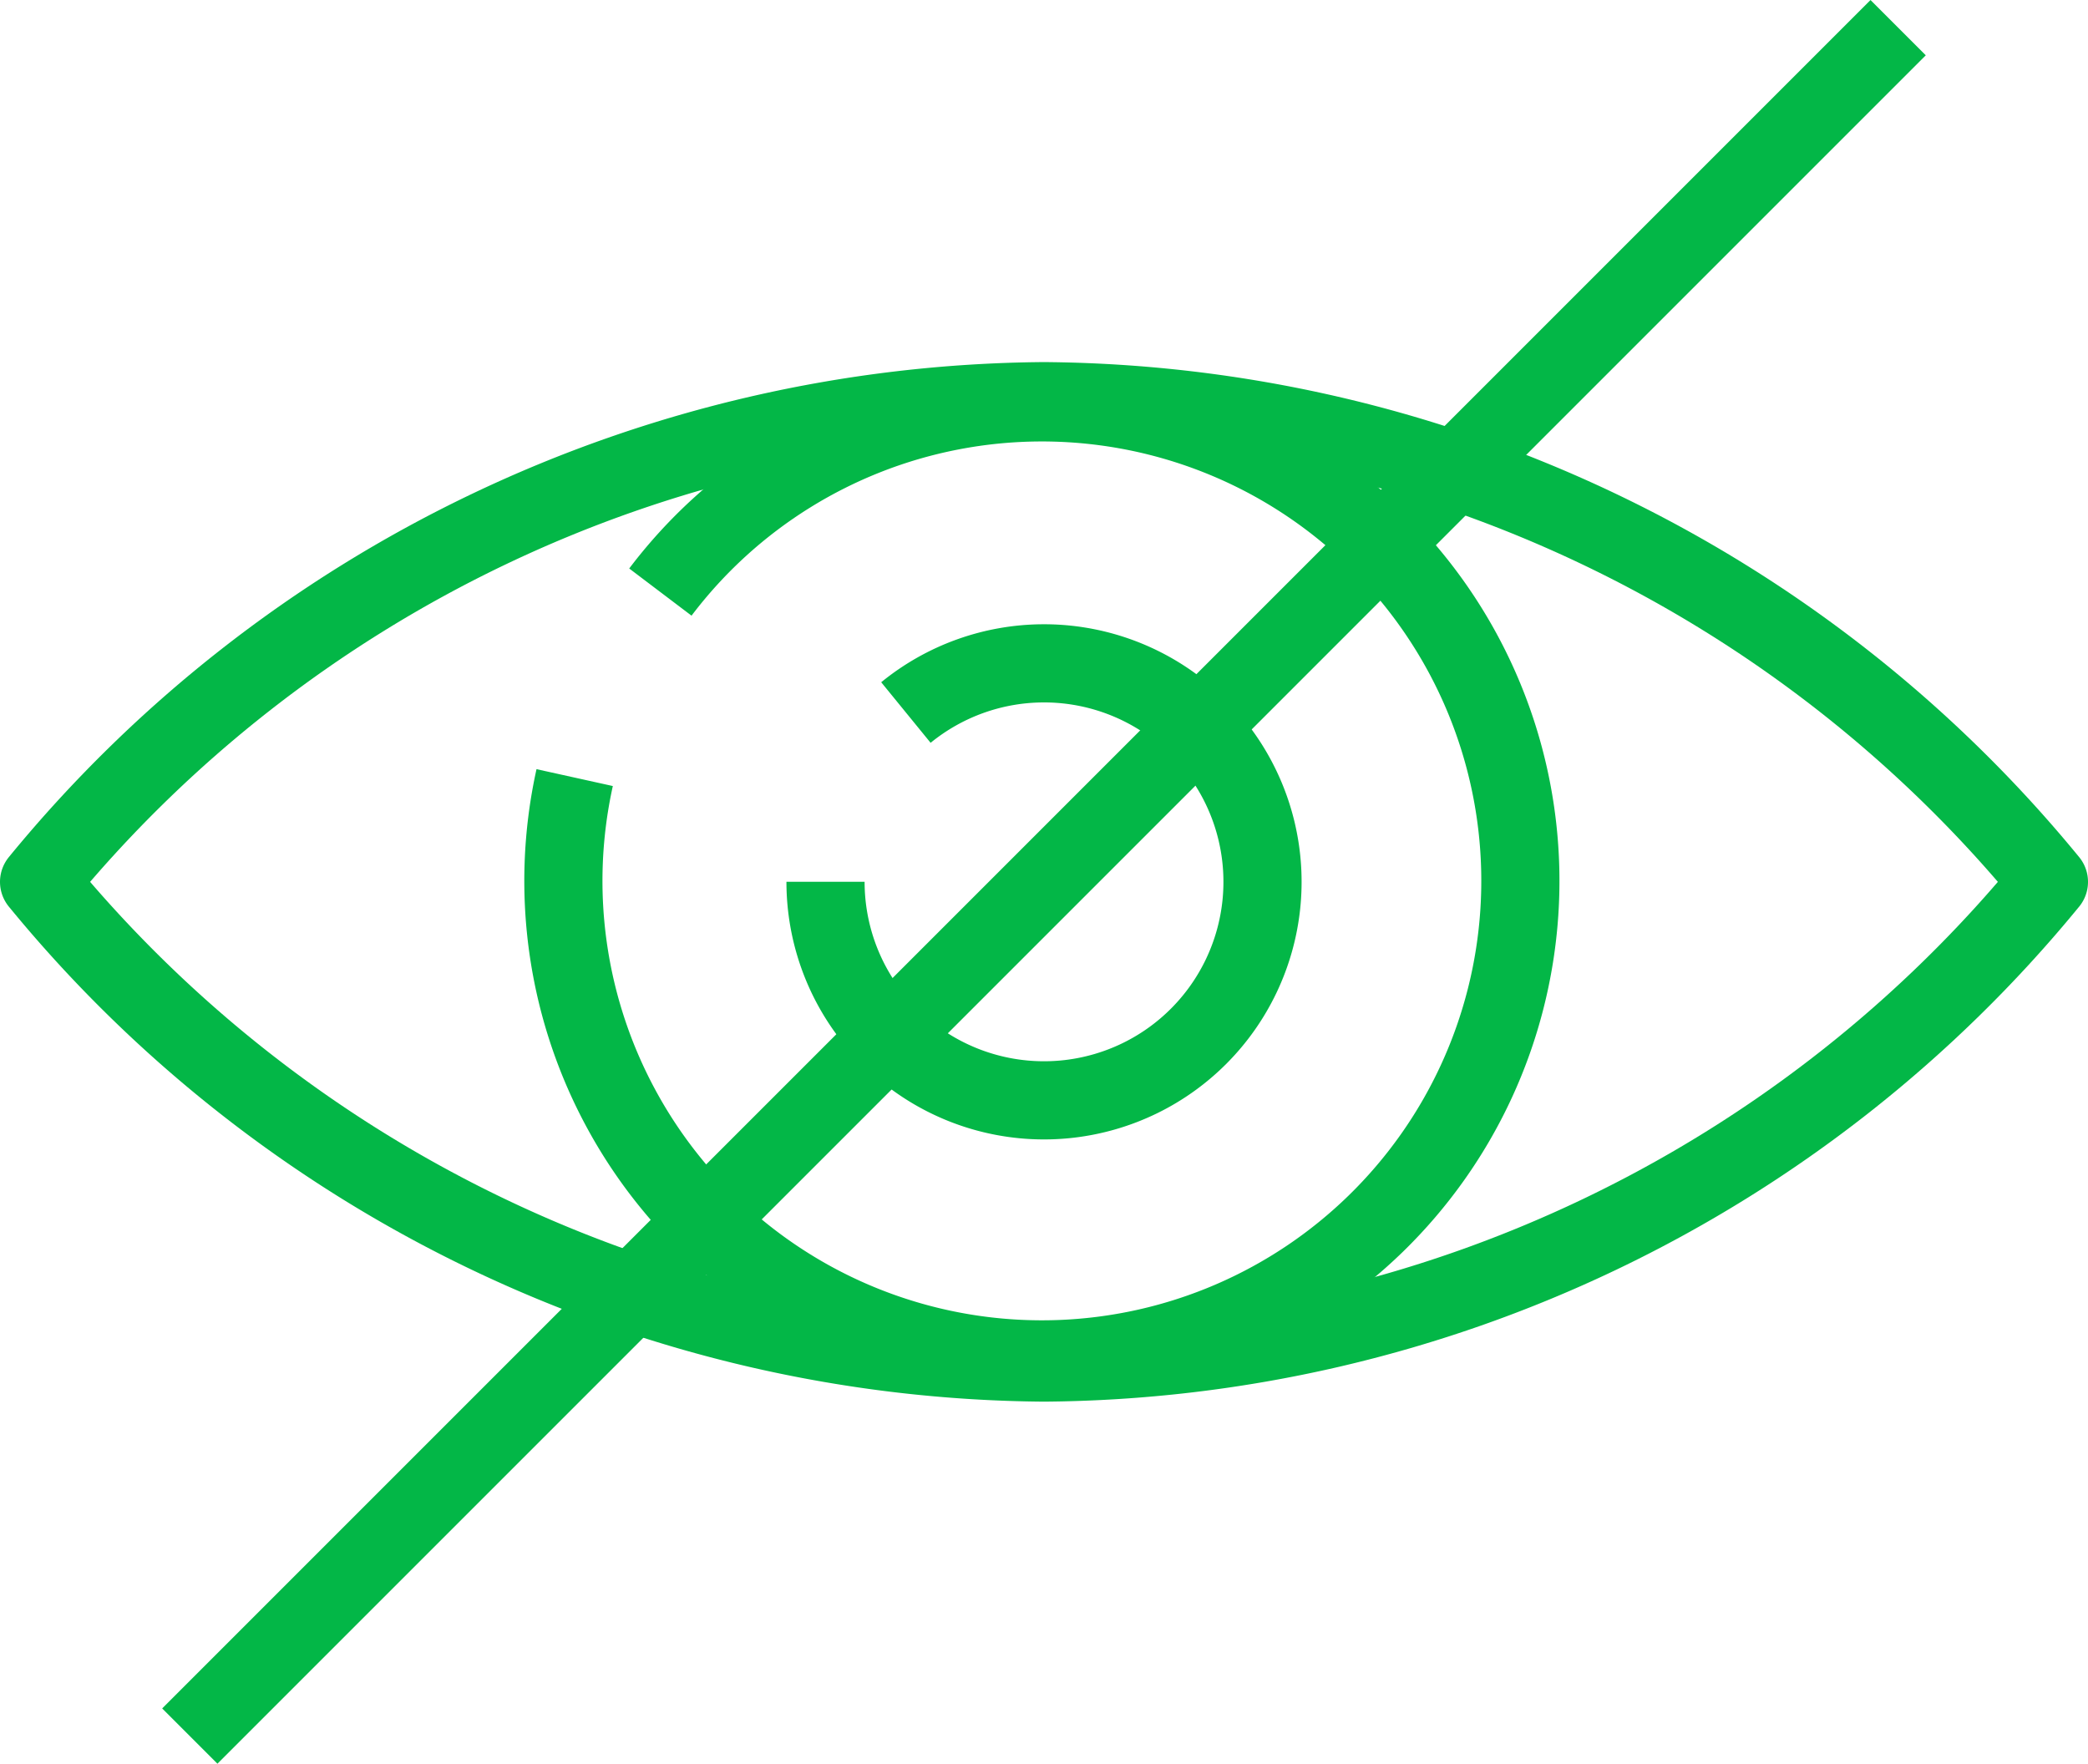 <svg xmlns="http://www.w3.org/2000/svg" width="53.429" height="45.129" viewBox="0 0 53.429 45.129">
  <g id="Group_609" data-name="Group 609" transform="translate(-396.286 -1541.471)">
    <path id="Path_883" data-name="Path 883" d="M33.144,32.369A5.591,5.591,0,1,1,31.087,36.7" transform="translate(386.323 1527.334)" fill="none" stroke="#03b747" stroke-linejoin="round" stroke-width="2"/>
    <path id="Path_884" data-name="Path 884" d="M68.429,38.715a33.566,33.566,0,0,1-25.714,12.3A33.566,33.566,0,0,1,17,38.715a33.566,33.566,0,0,1,25.714-12.3A33.566,33.566,0,0,1,68.429,38.715Z" transform="translate(380.286 1525.321)" fill="none" stroke="#03b747" stroke-linejoin="round" stroke-width="2"/>
    <path id="Path_885" data-name="Path 885" d="M28.873,31.3a12.244,12.244,0,1,1-2.193,4.747" transform="translate(384.311 1525.321)" fill="none" stroke="#03b747" stroke-linejoin="round" stroke-width="2"/>
    <line id="Line_42" data-name="Line 42" x1="43.714" y2="43.714" transform="translate(401.143 1542.179)" fill="none" stroke="#03b747" stroke-linejoin="round" stroke-width="2"/>
  </g>
</svg>
